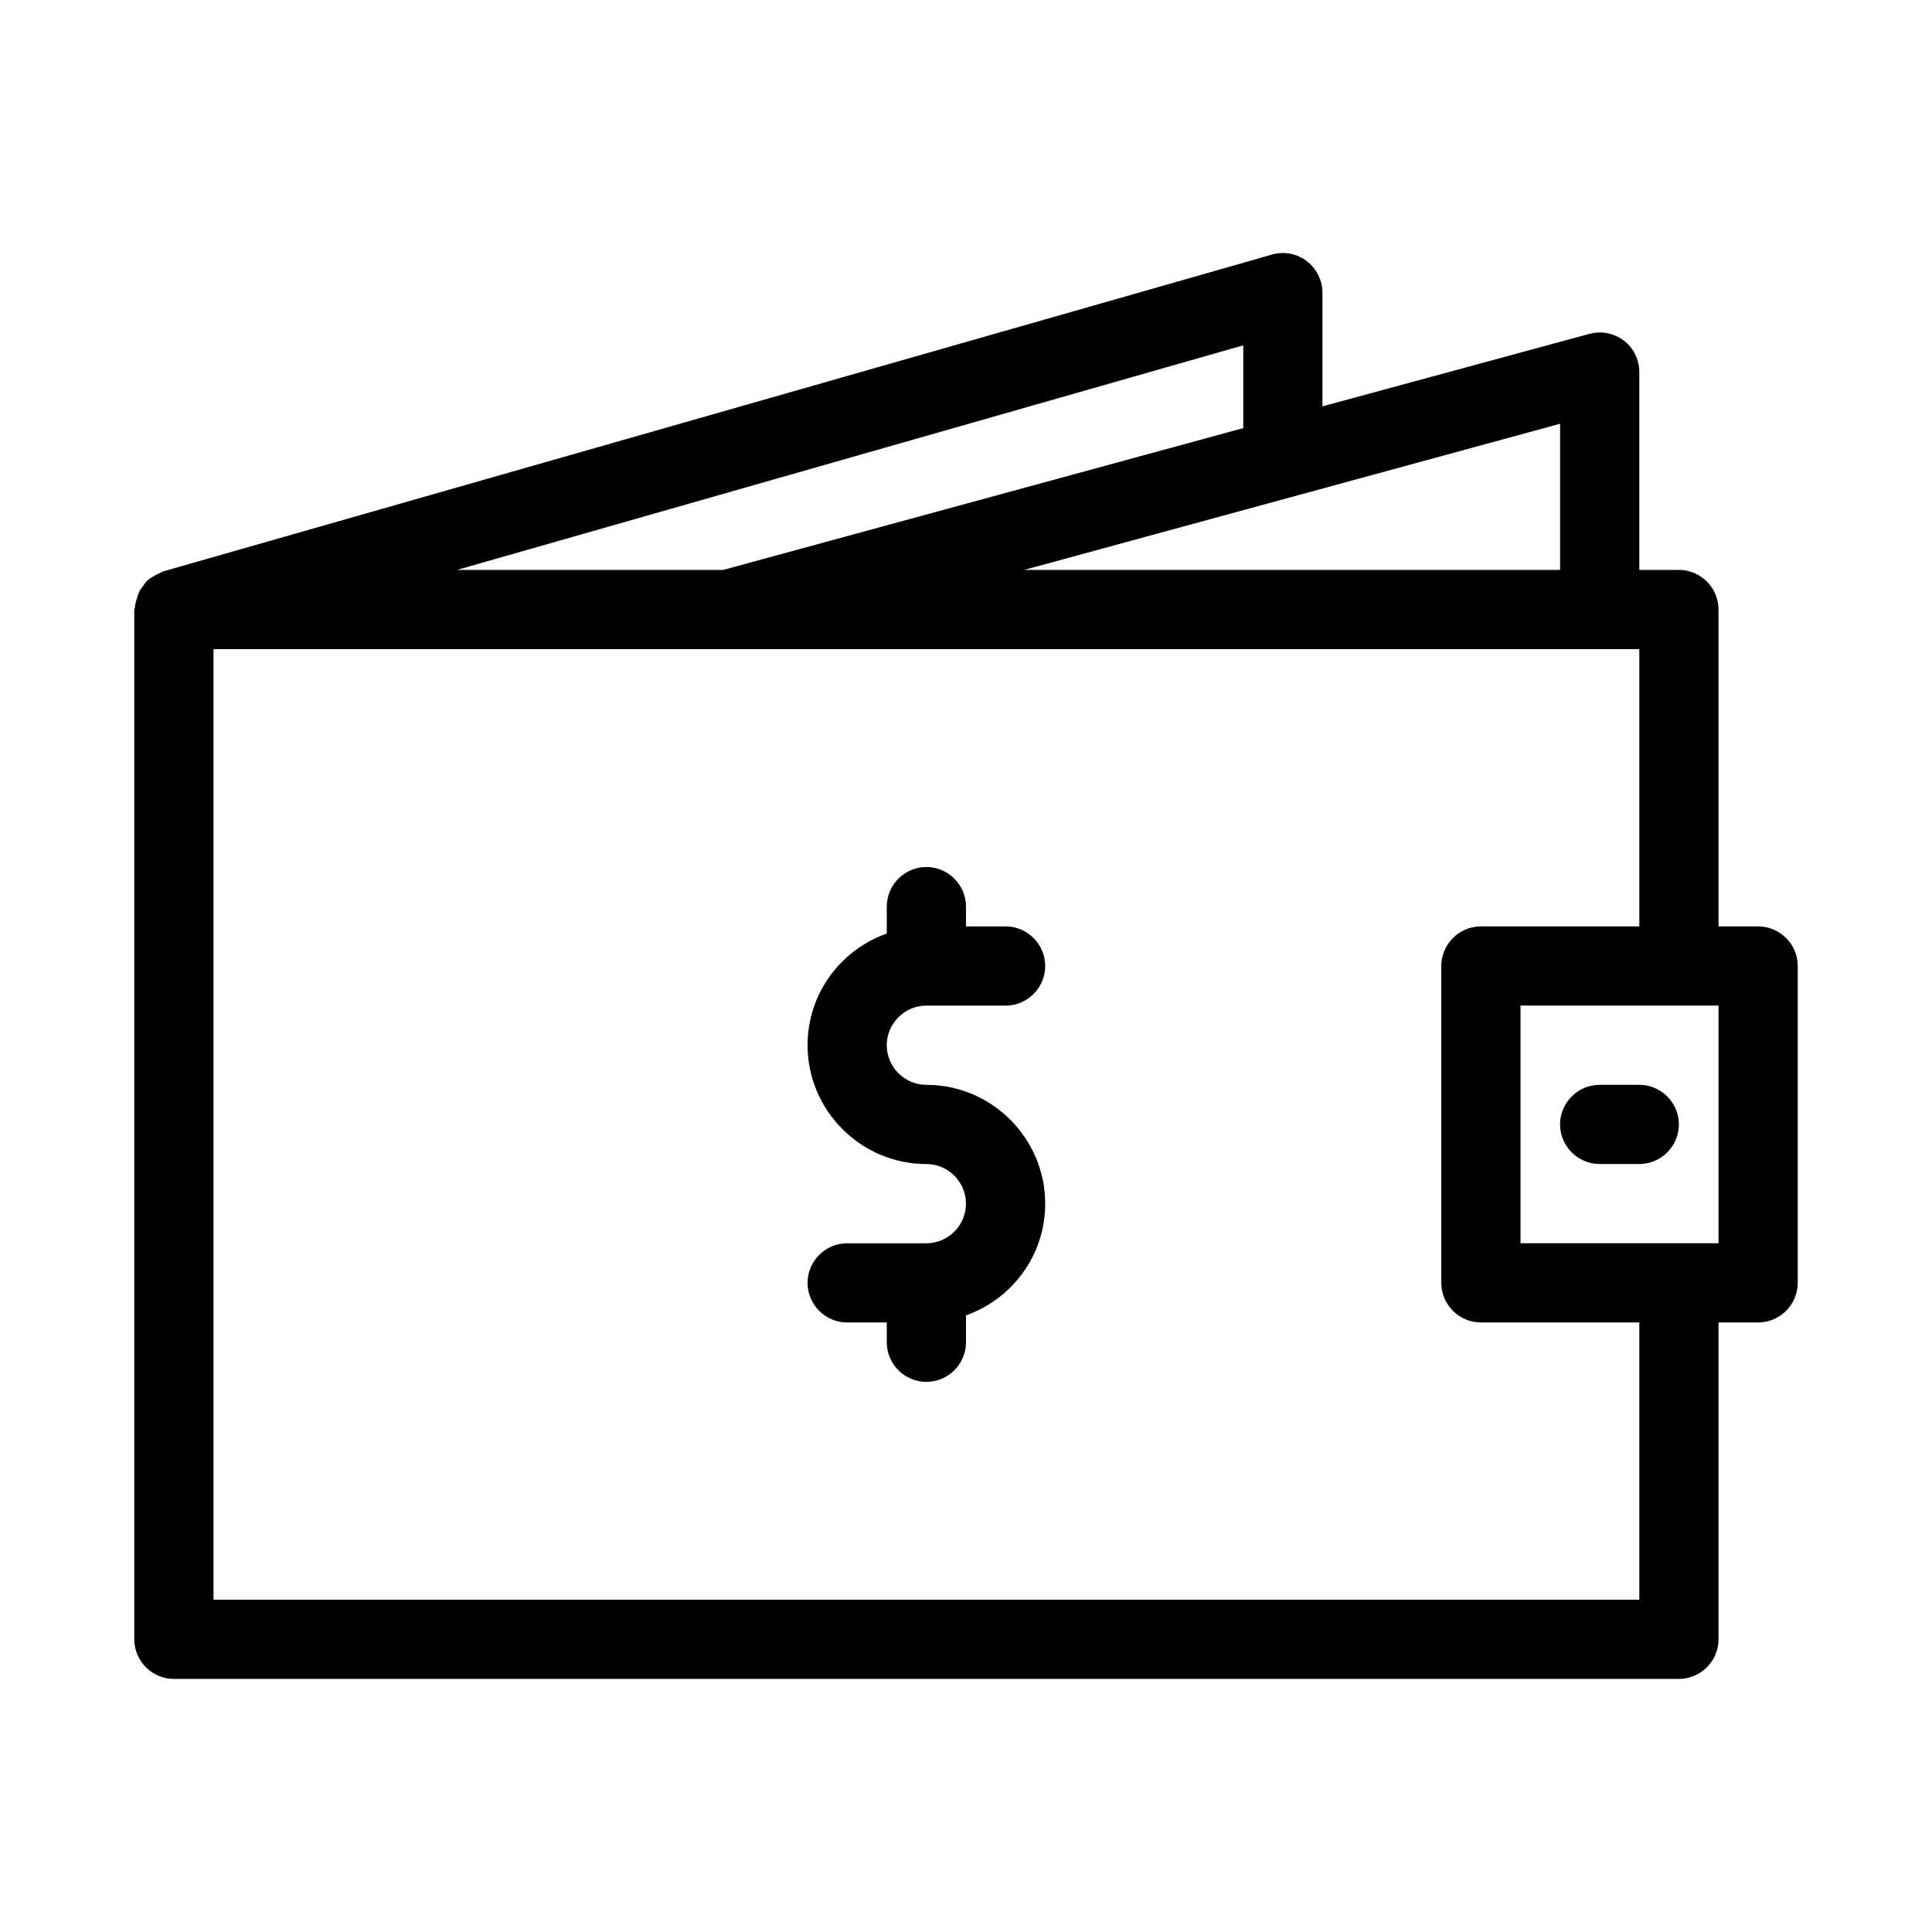 <?xml version="1.0" encoding="UTF-8"?>
<!-- Uploaded to: SVG Find, www.svgrepo.com, Generator: SVG Find Mixer Tools -->
<svg fill="#000000" width="800px" height="800px" version="1.1" viewBox="144 144 512 512" xmlns="http://www.w3.org/2000/svg">
 <g>
  <path d="m389.5 410.5h20.992c5.773 0 10.496-4.723 10.496-10.496s-4.723-10.496-10.496-10.496h-10.496v-5.246c0-5.773-4.723-10.496-10.496-10.496-5.773 0-10.496 4.723-10.496 10.496v7.137c-12.176 4.305-20.992 15.848-20.992 29.598 0 17.32 14.168 31.488 31.488 31.488 5.773 0 10.496 4.723 10.496 10.496 0 5.773-4.723 10.496-10.496 10.496h-20.992c-5.773 0-10.496 4.723-10.496 10.496s4.723 10.496 10.496 10.496h10.496v5.246c0 5.773 4.723 10.496 10.496 10.496 5.773 0 10.496-4.723 10.496-10.496v-7.137c12.176-4.305 20.992-15.848 20.992-29.598 0-17.32-14.168-31.488-31.488-31.488-5.773 0-10.496-4.723-10.496-10.496 0-5.773 4.723-10.496 10.496-10.496z"/>
  <path d="m609.92 389.5h-10.496v-83.969c0-5.773-4.723-10.496-10.496-10.496h-10.496v-52.48c0-3.254-1.574-6.402-4.094-8.293-2.625-1.996-5.984-2.625-9.133-1.785l-70.742 19.211v-30.125c0-3.254-1.574-6.402-4.199-8.398-2.625-1.996-6.086-2.625-9.238-1.68l-293.89 83.969c-0.211 0.105-0.316 0.211-0.523 0.316-0.734 0.211-1.258 0.629-1.891 0.945-0.523 0.316-1.156 0.629-1.574 1.051-0.523 0.418-0.84 0.945-1.258 1.574-0.418 0.523-0.84 1.051-1.051 1.68-0.316 0.629-0.418 1.156-0.629 1.785-0.211 0.734-0.418 1.363-0.418 2.098-0.102 0.207-0.207 0.418-0.207 0.629v272.9c0 5.773 4.723 10.496 10.496 10.496h398.85c5.773 0 10.496-4.723 10.496-10.496v-83.969h10.496c5.773 0 10.496-4.723 10.496-10.496v-83.969c0-5.773-4.723-10.496-10.496-10.496zm-52.48-133.2v38.73h-142.01zm-83.965-20.781v21.938l-137.82 37.574h-70.535zm104.96 332.41h-377.86v-251.9h377.86v73.473h-41.984c-5.773 0-10.496 4.723-10.496 10.496v83.969c0 5.773 4.723 10.496 10.496 10.496h41.984zm20.992-94.461h-52.48v-62.977h52.48z"/>
  <path d="m567.93 452.48h10.496c5.773 0 10.496-4.723 10.496-10.496s-4.723-10.496-10.496-10.496h-10.496c-5.773 0-10.496 4.723-10.496 10.496 0 5.769 4.727 10.496 10.496 10.496z"/>
 </g>
</svg>